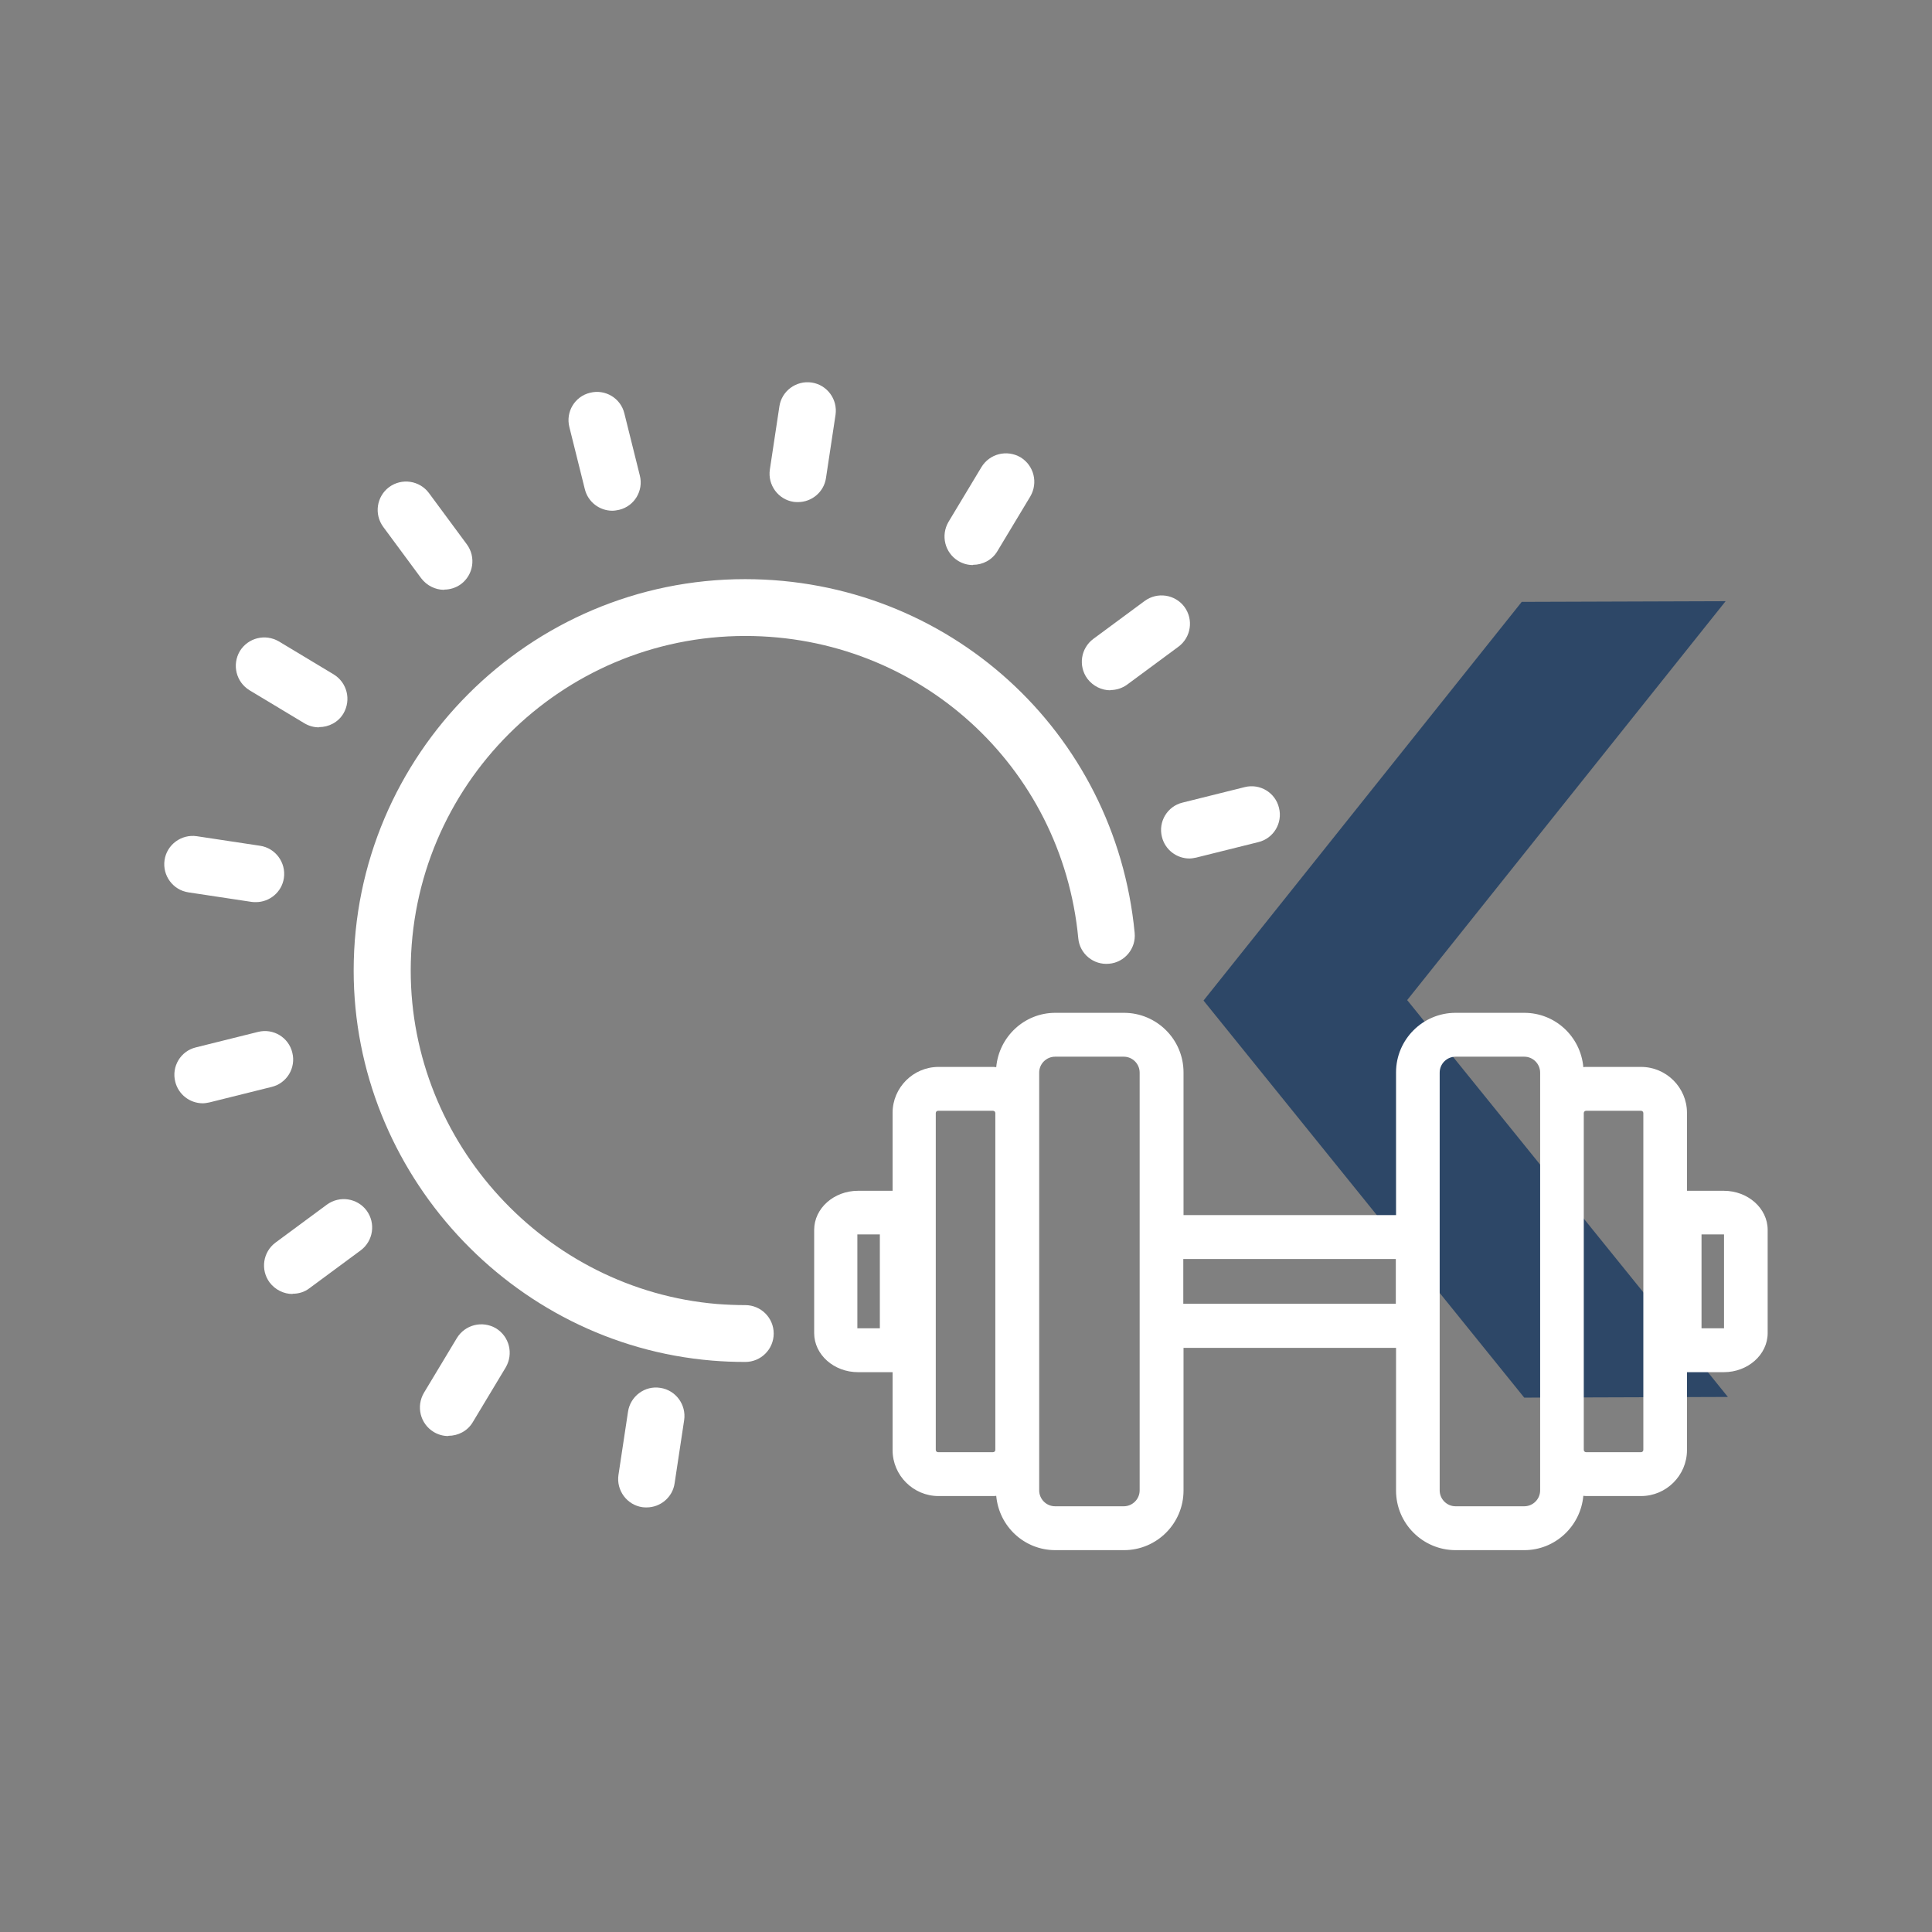 <?xml version="1.0" encoding="UTF-8"?> <svg xmlns="http://www.w3.org/2000/svg" id="morning" width="85" height="85" viewBox="0 0 85 85"><rect x="0" y="0" width="85" height="85" fill="#808080" stroke="none"/><defs><style> .cls-1 { fill: #2d4767; } .cls-1, .cls-2 { stroke-width: 0px; } .cls-2 { fill: #fff; } </style></defs><polygon class="cls-1" points="66.95 26.48 52.95 44.02 67.06 61.49 76.02 61.46 61.91 44 75.92 26.45 66.95 26.48"></polygon><g id="Capa_1" data-name="Capa 1"><g><path class="cls-2" d="M75.84,52.39h-1.62v-3.43c0-1.11-.91-2.02-2.02-2.02h-2.42s-.08,0-.12.01c-.12-1.34-1.23-2.39-2.6-2.39h-3.02c-1.45,0-2.62,1.18-2.62,2.62v6.28h-9.35v-6.28c0-1.45-1.18-2.62-2.62-2.62h-3.02c-1.37,0-2.48,1.06-2.6,2.39-.04,0-.08-.01-.12-.01h-2.42c-1.11,0-2.02.91-2.02,2.02v3.43h-1.52c-1.06,0-1.93.77-1.93,1.72v4.54c0,.95.87,1.72,1.93,1.72h1.52v3.43c0,1.11.91,2.02,2.02,2.02h2.42s.08,0,.12-.01c.12,1.34,1.23,2.39,2.6,2.39h3.02c1.45,0,2.62-1.18,2.62-2.62v-6.28h9.35v6.28c0,1.45,1.18,2.62,2.62,2.62h3.02c1.37,0,2.48-1.06,2.6-2.39.04,0,.08.01.12.01h2.42c1.11,0,2.02-.91,2.02-2.02v-.77h0v-2.66h1.62c1.06,0,1.93-.77,1.93-1.72v-4.54c0-.95-.87-1.72-1.93-1.72ZM38.71,58.44h-.99v-4.13h.99v4.13ZM43.69,63.89h-2.42c-.05,0-.1-.04-.1-.1v-14.82c0-.05.04-.1.1-.1h2.42c.05,0,.1.04.1.1v14.82c0,.05-.04.1-.1.1ZM50.14,65.57c0,.39-.32.7-.7.7h-3.02c-.39,0-.7-.32-.7-.7v-18.38c0-.39.32-.7.7-.7h3.02c.39,0,.7.32.7.7v18.38ZM52.29,57.36h-.23v-1.97h9.35v1.97h-9.12ZM67.76,65.57c0,.39-.32.7-.7.7h-3.02c-.39,0-.7-.32-.7-.7v-18.38c0-.39.32-.7.7-.7h3.02c.39,0,.7.32.7.7v18.38ZM72.3,63.02h0v.77c0,.05-.04.1-.1.1h-2.42c-.05,0-.1-.04-.1-.1v-14.82c0-.05.04-.1.1-.1h2.42c.05,0,.1.04.1.1v14.05ZM75.85,58.44h-.99v-4.13h.99v4.13Z"></path><g><g id="_Radial_Repeat_" data-name="&amp;lt;Radial Repeat&amp;gt;"><path class="cls-2" d="M28.45,66.32c-.06,0-.12,0-.19-.01-.68-.1-1.15-.74-1.05-1.42l.42-2.78c.1-.68.74-1.16,1.42-1.05.68.1,1.15.74,1.05,1.42l-.42,2.78c-.09.62-.63,1.06-1.23,1.06Z"></path></g><g id="_Radial_Repeat_-2" data-name="&amp;lt;Radial Repeat&amp;gt;"><path class="cls-2" d="M19.72,63.18c-.22,0-.44-.06-.64-.18-.59-.36-.78-1.12-.43-1.72l1.45-2.41c.36-.59,1.12-.78,1.72-.43.59.36.78,1.12.43,1.72l-1.45,2.41c-.23.39-.65.6-1.07.6Z"></path></g><g id="_Radial_Repeat_-3" data-name="&amp;lt;Radial Repeat&amp;gt;"><path class="cls-2" d="M12.87,56.93c-.38,0-.76-.18-1.01-.51-.41-.56-.29-1.34.26-1.75l2.26-1.67c.56-.41,1.34-.29,1.75.26.41.56.29,1.34-.26,1.75l-2.26,1.67c-.22.17-.48.24-.74.24Z"></path></g><g id="_Radial_Repeat_-4" data-name="&amp;lt;Radial Repeat&amp;gt;"><path class="cls-2" d="M8.92,48.54c-.56,0-1.07-.38-1.21-.95-.17-.67.24-1.35.91-1.51l2.73-.68c.67-.17,1.35.24,1.51.91.17.67-.24,1.35-.91,1.51l-2.73.68c-.1.02-.2.04-.3.04Z"></path></g><g id="_Radial_Repeat_-5" data-name="&amp;lt;Radial Repeat&amp;gt;"><path class="cls-2" d="M11.26,39.69c-.06,0-.12,0-.19-.01l-2.78-.42c-.68-.1-1.15-.74-1.05-1.42.1-.68.74-1.15,1.42-1.05l2.78.42c.68.1,1.15.74,1.05,1.42-.09.62-.63,1.06-1.23,1.06Z"></path></g><g id="_Radial_Repeat_-6" data-name="&amp;lt;Radial Repeat&amp;gt;"><path class="cls-2" d="M14.03,32c-.22,0-.44-.06-.64-.18l-2.41-1.45c-.59-.36-.78-1.12-.43-1.72.36-.59,1.12-.78,1.72-.43l2.41,1.45c.59.36.78,1.12.43,1.72-.23.39-.65.6-1.07.6Z"></path></g><g id="_Radial_Repeat_-7" data-name="&amp;lt;Radial Repeat&amp;gt;"><path class="cls-2" d="M19.54,25.95c-.38,0-.76-.18-1.01-.51l-1.67-2.26c-.41-.56-.29-1.34.26-1.75.56-.41,1.34-.29,1.75.26l1.67,2.26c.41.56.29,1.34-.26,1.75-.22.16-.48.24-.74.24Z"></path></g><g id="_Radial_Repeat_-8" data-name="&amp;lt;Radial Repeat&amp;gt;"><path class="cls-2" d="M26.94,22.47c-.56,0-1.07-.38-1.21-.95l-.68-2.73c-.17-.67.24-1.35.91-1.51.67-.17,1.35.24,1.51.91l.68,2.73c.17.67-.24,1.35-.91,1.51-.1.02-.2.04-.3.04Z"></path></g><g id="_Radial_Repeat_-9" data-name="&amp;lt;Radial Repeat&amp;gt;"><path class="cls-2" d="M35.11,22.09c-.06,0-.12,0-.19-.01-.68-.1-1.15-.74-1.05-1.42l.42-2.78c.1-.68.74-1.15,1.42-1.05.68.1,1.15.74,1.05,1.42l-.42,2.78c-.09.62-.63,1.06-1.23,1.06Z"></path></g><g id="_Radial_Repeat_-10" data-name="&amp;lt;Radial Repeat&amp;gt;"><path class="cls-2" d="M42.8,24.86c-.22,0-.44-.06-.64-.18-.59-.36-.78-1.12-.43-1.72l1.45-2.41c.36-.59,1.12-.78,1.72-.43.59.36.78,1.12.43,1.72l-1.45,2.41c-.23.39-.65.6-1.07.6Z"></path></g><g id="_Radial_Repeat_-11" data-name="&amp;lt;Radial Repeat&amp;gt;"><path class="cls-2" d="M48.85,30.37c-.38,0-.76-.18-1.01-.51-.41-.56-.29-1.34.26-1.75l2.26-1.67c.56-.41,1.34-.29,1.75.26.41.56.29,1.34-.26,1.75l-2.26,1.67c-.22.16-.48.24-.74.24Z"></path></g><g id="_Radial_Repeat_-12" data-name="&amp;lt;Radial Repeat&amp;gt;"><path class="cls-2" d="M52.33,37.77c-.56,0-1.07-.38-1.21-.95-.17-.67.24-1.35.91-1.51l2.73-.68c.67-.17,1.35.24,1.51.91.17.67-.24,1.35-.91,1.51l-2.73.68c-.1.02-.2.04-.3.04Z"></path></g></g><path class="cls-2" d="M32.78,59.92c-.49,0-.98-.02-1.46-.06-8.84-.74-15.76-8.28-15.76-17.16,0-9.49,7.72-17.22,17.22-17.22,8.92,0,16.29,6.69,17.14,15.56.07.69-.44,1.3-1.12,1.36-.69.07-1.3-.44-1.36-1.12-.72-7.58-7.02-13.3-14.65-13.3-8.12,0-14.72,6.6-14.72,14.72,0,7.59,5.92,14.03,13.47,14.67.41.03.83.05,1.25.05.69,0,1.25.56,1.25,1.25s-.56,1.25-1.25,1.25Z"></path></g></g></svg> 